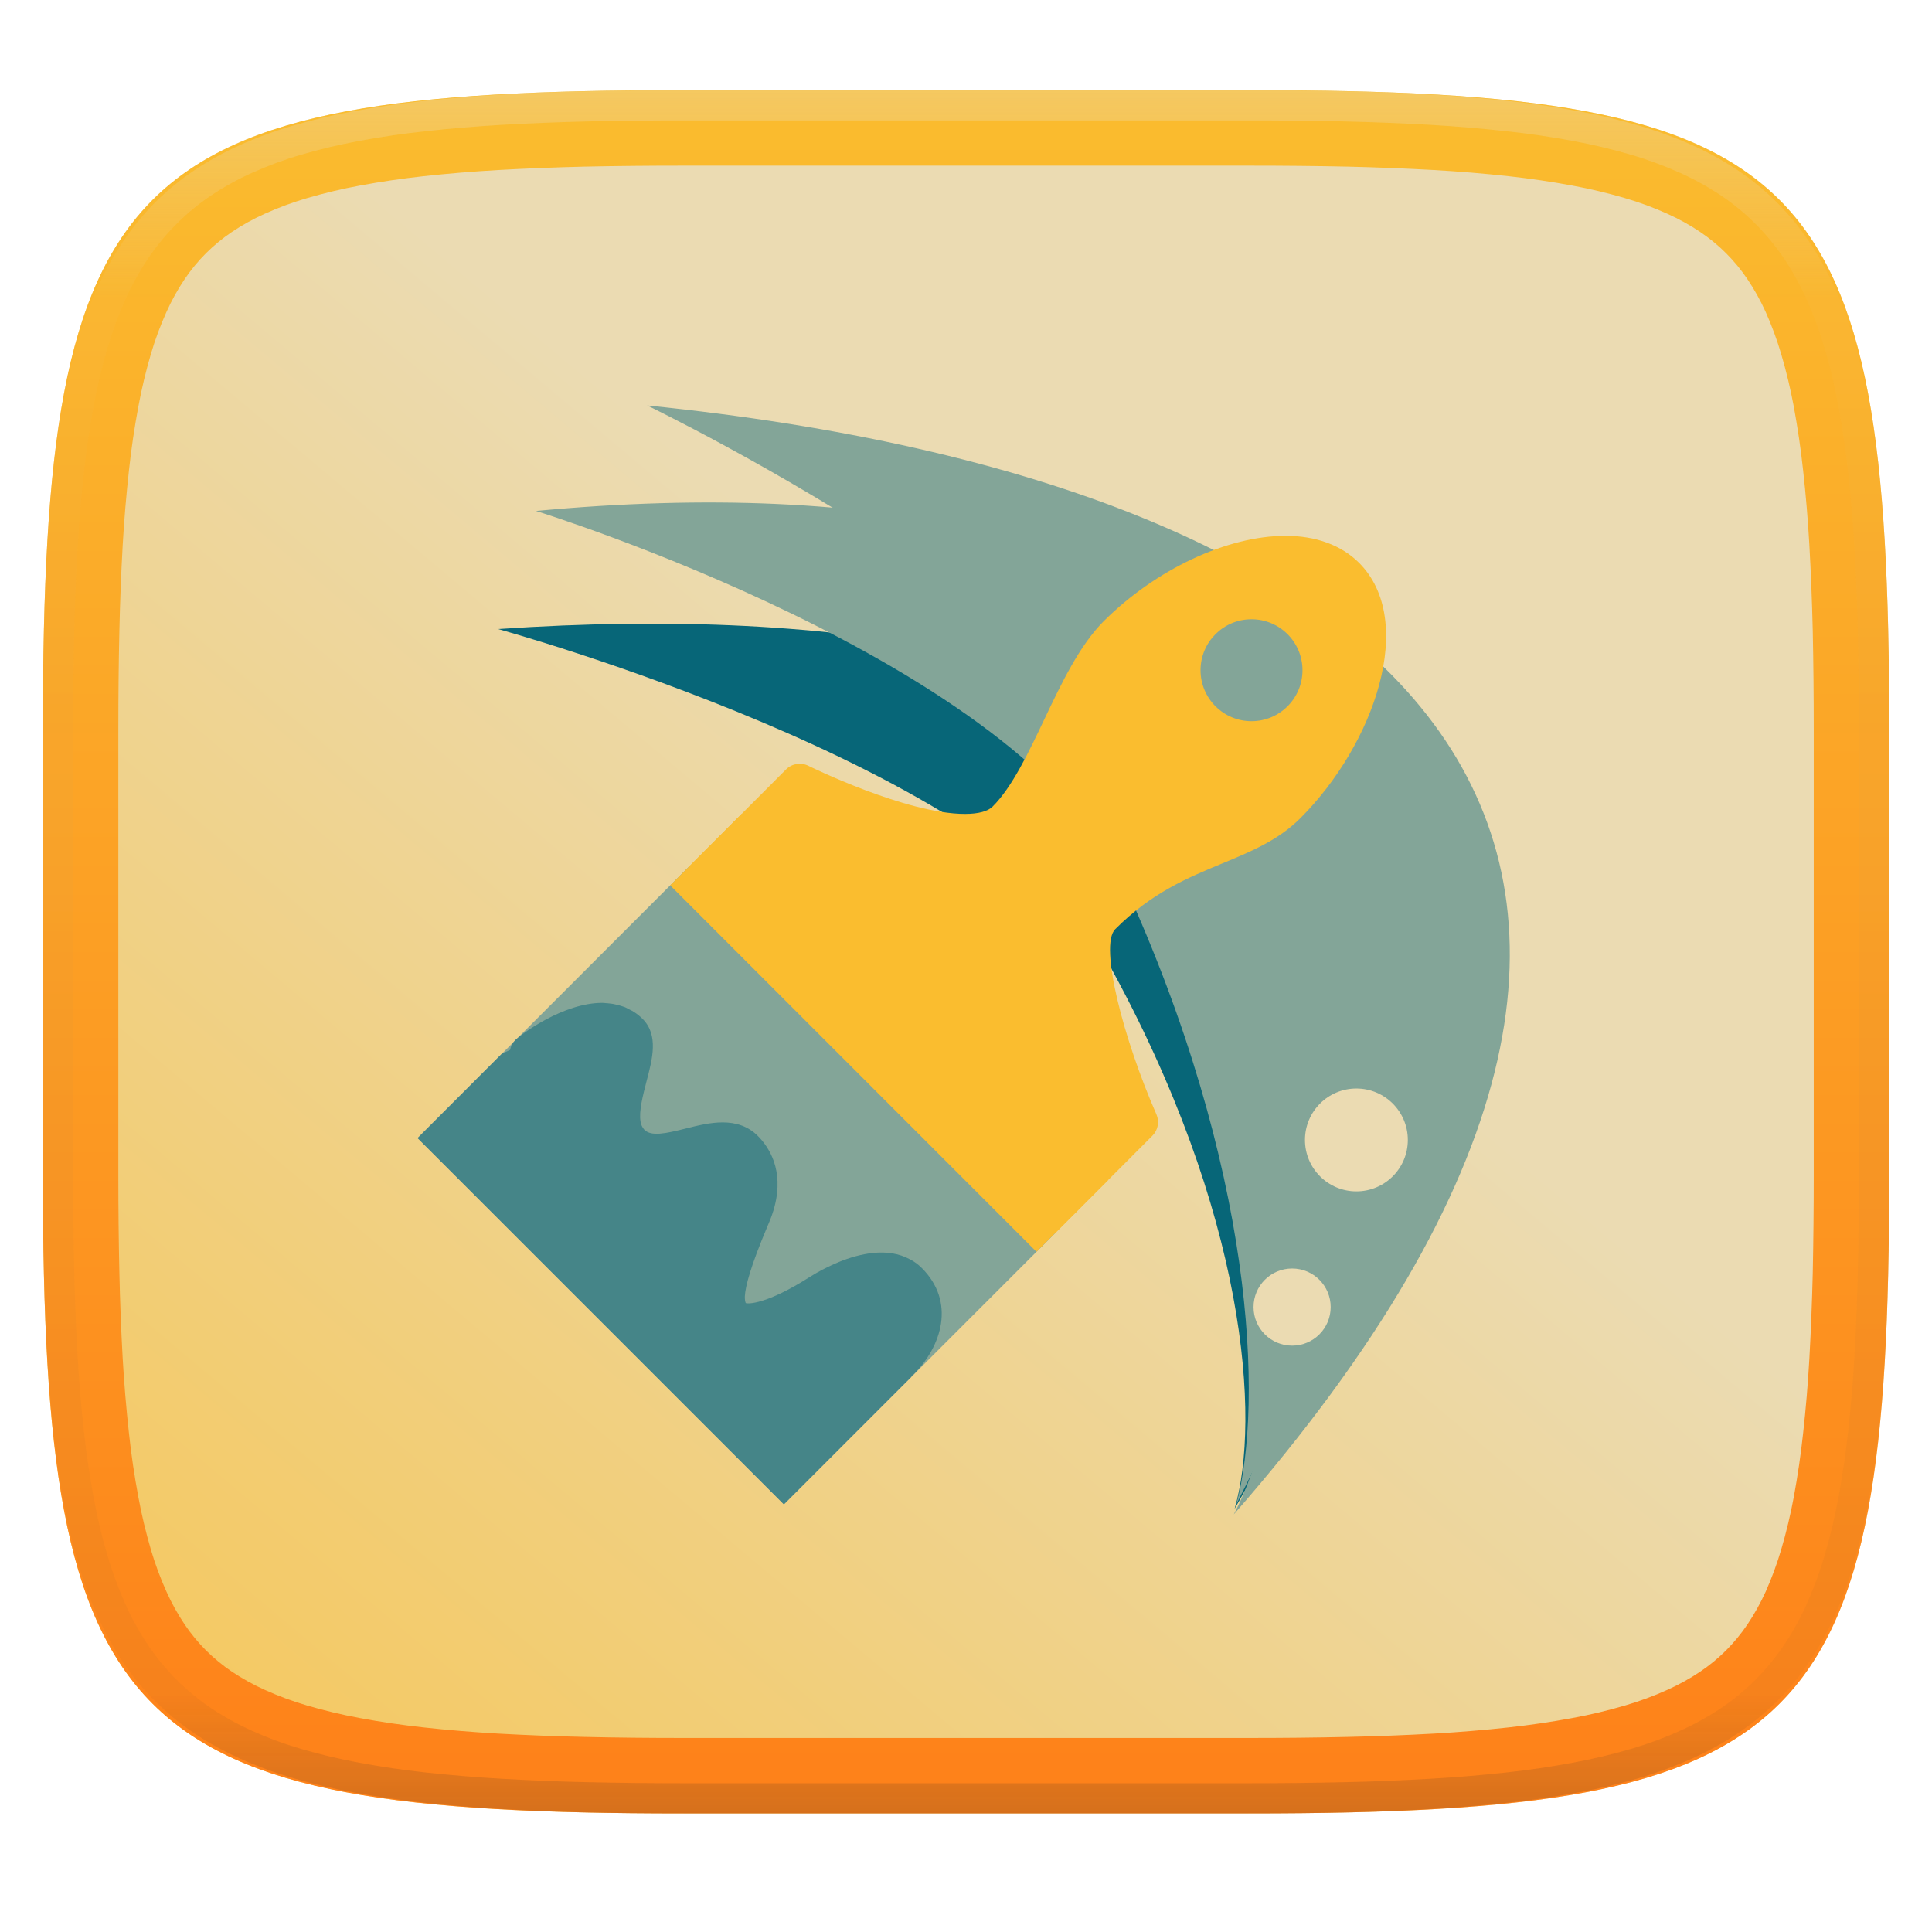 <svg xmlns="http://www.w3.org/2000/svg" style="isolation:isolate" width="256" height="256" viewBox="0 0 256 256">
 <g filter="url(#FXKvDDM6vpuIisNJC4polPPeuahqL78a)">
  <linearGradient id="_lgradient_10" x1=".556" x2="-.218" y1=".396" y2="1.253" gradientTransform="matrix(244.648,0,0,228.338,5.682,11.95)" gradientUnits="userSpaceOnUse">
   <stop offset="0%" stop-opacity=".996" style="stop-color:#ebdbb2"/>
   <stop offset="100%" stop-opacity=".996" style="stop-color:#fabd2f"/>
  </linearGradient>
  <path fill="url(#_lgradient_10)" d="M 165.691 11.95 C 239.746 11.95 250.33 22.507 250.33 96.494 L 250.33 155.745 C 250.33 229.731 239.746 240.288 165.691 240.288 L 90.321 240.288 C 16.265 240.288 5.682 229.731 5.682 155.745 L 5.682 96.494 C 5.682 22.507 16.265 11.95 90.321 11.95 L 165.691 11.95 Z"/>
 </g>
 <linearGradient id="_lgradient_11" x1=".5" x2=".5" y1="1" y2="0" gradientTransform="matrix(244.648,0,0,228.338,5.682,11.95)" gradientUnits="userSpaceOnUse">
  <stop offset="0%" style="stop-color:#fe8019"/>
  <stop offset="100%" style="stop-color:#fabd2f"/>
 </linearGradient>
 <path fill="url(#_lgradient_11)" fill-rule="evenodd" d="M 165.691 11.95 C 239.746 11.95 250.33 22.507 250.33 96.494 L 250.33 155.745 C 250.33 229.731 239.746 240.288 165.691 240.288 L 90.321 240.288 C 16.265 240.288 5.682 229.731 5.682 155.745 L 5.682 96.494 C 5.682 22.507 16.265 11.95 90.321 11.95 L 165.691 11.95 Z M 165.7 21.95 C 170.01 21.95 174.32 21.99 178.63 22.08 C 182.43 22.17 186.23 22.32 190.02 22.53 C 193.33 22.72 196.63 22.99 199.92 23.35 C 202.74 23.66 205.55 24.07 208.34 24.59 C 210.7 25.02 213.03 25.58 215.32 26.25 C 217.23 26.81 219.11 27.5 220.92 28.32 C 222.44 29 223.91 29.81 225.29 30.74 C 226.52 31.57 227.67 32.51 228.71 33.55 C 229.76 34.6 230.7 35.74 231.53 36.97 C 232.46 38.35 233.27 39.81 233.96 41.33 C 234.77 43.15 235.46 45.01 236.02 46.92 C 236.7 49.21 237.25 51.54 237.69 53.89 C 238.2 56.68 238.62 59.49 238.92 62.31 C 239.29 65.59 239.56 68.89 239.75 72.19 C 239.96 75.98 240.11 79.77 240.2 83.57 C 240.29 87.87 240.33 92.18 240.33 96.48 C 240.33 96.49 240.33 96.49 240.33 96.49 L 240.33 155.74 C 240.33 155.75 240.33 155.75 240.33 155.76 C 240.33 160.06 240.29 164.37 240.2 168.67 C 240.11 172.47 239.96 176.26 239.75 180.05 C 239.56 183.35 239.29 186.65 238.92 189.93 C 238.62 192.75 238.2 195.56 237.69 198.35 C 237.25 200.7 236.7 203.02 236.02 205.32 C 235.46 207.23 234.77 209.09 233.96 210.91 C 233.27 212.43 232.46 213.88 231.53 215.27 C 230.7 216.49 229.76 217.64 228.71 218.69 C 227.67 219.73 226.52 220.67 225.29 221.5 C 223.91 222.43 222.44 223.24 220.92 223.92 C 219.11 224.74 217.23 225.43 215.32 225.99 C 213.03 226.66 210.7 227.22 208.34 227.65 C 205.55 228.17 202.74 228.58 199.92 228.89 C 196.63 229.25 193.33 229.52 190.02 229.71 C 186.23 229.92 182.43 230.07 178.63 230.15 C 174.32 230.25 170.01 230.29 165.7 230.29 C 165.7 230.29 165.69 230.29 165.69 230.29 L 90.32 230.29 C 90.32 230.29 90.31 230.29 90.31 230.29 C 86 230.29 81.69 230.25 77.38 230.15 C 73.58 230.07 69.78 229.92 65.99 229.71 C 62.69 229.52 59.39 229.25 56.1 228.89 C 53.27 228.58 50.46 228.17 47.67 227.65 C 45.32 227.22 42.99 226.66 40.69 225.99 C 38.78 225.43 36.91 224.74 35.09 223.92 C 33.57 223.24 32.11 222.43 30.72 221.5 C 29.49 220.67 28.35 219.73 27.3 218.69 C 26.25 217.64 25.31 216.49 24.48 215.27 C 23.55 213.88 22.74 212.43 22.06 210.91 C 21.24 209.09 20.55 207.23 19.99 205.32 C 19.32 203.02 18.76 200.7 18.33 198.35 C 17.81 195.56 17.39 192.75 17.09 189.93 C 16.73 186.65 16.45 183.35 16.26 180.05 C 16.05 176.26 15.9 172.47 15.82 168.67 C 15.72 164.37 15.68 160.06 15.68 155.76 C 15.68 155.75 15.68 155.75 15.68 155.74 L 15.68 96.49 C 15.68 96.49 15.68 96.49 15.68 96.48 C 15.68 92.18 15.72 87.87 15.82 83.57 C 15.9 79.77 16.05 75.98 16.26 72.19 C 16.45 68.89 16.73 65.59 17.09 62.31 C 17.39 59.49 17.81 56.68 18.33 53.89 C 18.76 51.54 19.32 49.21 19.99 46.92 C 20.55 45.01 21.24 43.15 22.06 41.33 C 22.74 39.81 23.55 38.35 24.48 36.97 C 25.31 35.74 26.25 34.6 27.3 33.55 C 28.35 32.51 29.49 31.57 30.72 30.74 C 32.11 29.81 33.57 29 35.09 28.32 C 36.91 27.5 38.78 26.81 40.69 26.25 C 42.99 25.58 45.32 25.02 47.67 24.59 C 50.46 24.07 53.27 23.66 56.1 23.35 C 59.39 22.99 62.69 22.72 65.99 22.53 C 69.78 22.32 73.58 22.17 77.38 22.08 C 81.69 21.99 86 21.95 90.31 21.95 C 90.31 21.95 90.32 21.95 90.32 21.95 L 165.69 21.95 C 165.69 21.95 165.7 21.95 165.7 21.95 Z"/>
 <g opacity=".4">
  <linearGradient id="_lgradient_12" x1=".517" x2=".517" y1="0" y2="1" gradientTransform="matrix(244.65,0,0,228.34,5.68,11.95)" gradientUnits="userSpaceOnUse">
   <stop offset="0%" style="stop-color:#ebdbb2"/>
   <stop offset="12.5%" stop-opacity=".098" style="stop-color:#ebdbb2"/>
   <stop offset="92.5%" stop-opacity=".098" style="stop-color:#282828"/>
   <stop offset="100%" stop-opacity=".498" style="stop-color:#282828"/>
  </linearGradient>
  <path fill="url(#_lgradient_12)" fill-rule="evenodd" d="M 165.068 11.951 C 169.396 11.941 173.724 11.991 178.052 12.089 C 181.927 12.167 185.803 12.315 189.678 12.541 C 193.131 12.737 196.583 13.022 200.026 13.395 C 203.085 13.73 206.144 14.181 209.174 14.741 C 211.889 15.243 214.574 15.881 217.22 16.657 C 219.62 17.355 221.971 18.219 224.243 19.241 C 226.358 20.184 228.384 21.304 230.302 22.591 C 232.142 23.829 233.863 25.244 235.437 26.806 C 237.001 28.378 238.417 30.088 239.656 31.925 C 240.945 33.841 242.066 35.865 243.02 37.967 C 244.043 40.247 244.909 42.585 245.617 44.972 C 246.394 47.615 247.034 50.297 247.535 53.009 C 248.096 56.035 248.548 59.081 248.883 62.136 C 249.257 65.575 249.542 69.014 249.739 72.462 C 249.965 76.323 250.112 80.194 250.201 84.055 C 250.289 88.378 250.339 92.701 250.329 97.014 L 250.329 155.226 C 250.339 159.549 250.289 163.862 250.201 168.185 C 250.112 172.056 249.965 175.917 249.739 179.778 C 249.542 183.226 249.257 186.675 248.883 190.104 C 248.548 193.159 248.096 196.215 247.535 199.241 C 247.034 201.943 246.394 204.625 245.617 207.268 C 244.909 209.655 244.043 212.003 243.02 214.273 C 242.066 216.385 240.945 218.399 239.656 220.315 C 238.417 222.152 237.001 223.872 235.437 225.434 C 233.863 226.996 232.142 228.411 230.302 229.649 C 228.384 230.936 226.358 232.056 224.243 232.999 C 221.971 234.021 219.62 234.885 217.22 235.593 C 214.574 236.369 211.889 237.007 209.174 237.499 C 206.144 238.068 203.085 238.51 200.026 238.845 C 196.583 239.218 193.131 239.503 189.678 239.699 C 185.803 239.925 181.927 240.073 178.052 240.161 C 173.724 240.249 169.396 240.299 165.068 240.289 L 90.942 240.289 C 86.614 240.299 82.286 240.249 77.958 240.161 C 74.083 240.073 70.207 239.925 66.332 239.699 C 62.879 239.503 59.427 239.218 55.984 238.845 C 52.925 238.51 49.866 238.068 46.836 237.499 C 44.121 237.007 41.436 236.369 38.79 235.593 C 36.39 234.885 34.039 234.021 31.767 232.999 C 29.652 232.056 27.626 230.936 25.708 229.649 C 23.868 228.411 22.147 226.996 20.573 225.434 C 19.009 223.872 17.593 222.152 16.354 220.315 C 15.065 218.399 13.944 216.385 12.99 214.273 C 11.967 212.003 11.101 209.655 10.393 207.268 C 9.616 204.625 8.976 201.943 8.475 199.241 C 7.914 196.215 7.462 193.159 7.127 190.104 C 6.753 186.675 6.468 183.226 6.271 179.778 C 6.045 175.917 5.898 172.056 5.809 168.185 C 5.721 163.862 5.671 159.549 5.681 155.226 L 5.681 97.014 C 5.671 92.701 5.721 88.378 5.809 84.055 C 5.898 80.194 6.045 76.323 6.271 72.462 C 6.468 69.014 6.753 65.575 7.127 62.136 C 7.462 59.081 7.914 56.035 8.475 53.009 C 8.976 50.297 9.616 47.615 10.393 44.972 C 11.101 42.585 11.967 40.247 12.99 37.967 C 13.944 35.865 15.065 33.841 16.354 31.925 C 17.593 30.088 19.009 28.378 20.573 26.806 C 22.147 25.244 23.868 23.829 25.708 22.591 C 27.626 21.304 29.652 20.184 31.767 19.241 C 34.039 18.219 36.39 17.355 38.79 16.657 C 41.436 15.881 44.121 15.243 46.836 14.741 C 49.866 14.181 52.925 13.73 55.984 13.395 C 59.427 13.022 62.879 12.737 66.332 12.541 C 70.207 12.315 74.083 12.167 77.958 12.089 C 82.286 11.991 86.614 11.941 90.942 11.951 L 165.068 11.951 Z M 165.078 15.96 C 169.376 15.95 173.675 15.999 177.973 16.087 C 181.8 16.176 185.626 16.323 189.452 16.539 C 192.836 16.736 196.219 17.011 199.583 17.384 C 202.554 17.699 205.515 18.131 208.446 18.681 C 211.023 19.153 213.58 19.762 216.099 20.499 C 218.322 21.147 220.495 21.953 222.6 22.896 C 224.509 23.751 226.338 24.763 228.069 25.922 C 229.692 27.013 231.207 28.26 232.594 29.646 C 233.981 31.031 235.23 32.544 236.332 34.165 C 237.492 35.894 238.506 37.712 239.361 39.608 C 240.306 41.72 241.112 43.892 241.761 46.102 C 242.509 48.617 243.109 51.162 243.591 53.736 C 244.132 56.664 244.565 59.611 244.889 62.578 C 245.263 65.938 245.539 69.308 245.735 72.688 C 245.952 76.51 246.109 80.322 246.188 84.144 C 246.276 88.437 246.325 92.721 246.325 97.014 C 246.325 97.014 246.325 97.014 246.325 97.014 L 246.325 155.226 C 246.325 155.226 246.325 155.226 246.325 155.226 C 246.325 159.519 246.276 163.803 246.188 168.096 C 246.109 171.918 245.952 175.74 245.735 179.552 C 245.539 182.932 245.263 186.302 244.889 189.672 C 244.565 192.629 244.132 195.576 243.591 198.504 C 243.109 201.078 242.509 203.623 241.761 206.138 C 241.112 208.358 240.306 210.52 239.361 212.632 C 238.506 214.528 237.492 216.356 236.332 218.075 C 235.23 219.706 233.981 221.219 232.594 222.604 C 231.207 223.98 229.692 225.227 228.069 226.318 C 226.338 227.477 224.509 228.489 222.6 229.344 C 220.495 230.297 218.322 231.093 216.099 231.741 C 213.58 232.478 211.023 233.087 208.446 233.559 C 205.515 234.109 202.554 234.541 199.583 234.865 C 196.219 235.229 192.836 235.514 189.452 235.701 C 185.626 235.917 181.8 236.074 177.973 236.153 C 173.675 236.251 169.376 236.29 165.078 236.29 C 165.078 236.29 165.078 236.29 165.068 236.29 L 90.942 236.29 C 90.932 236.29 90.932 236.29 90.932 236.29 C 86.634 236.29 82.335 236.251 78.037 236.153 C 74.21 236.074 70.384 235.917 66.558 235.701 C 63.174 235.514 59.791 235.229 56.427 234.865 C 53.456 234.541 50.495 234.109 47.564 233.559 C 44.987 233.087 42.43 232.478 39.911 231.741 C 37.688 231.093 35.515 230.297 33.41 229.344 C 31.501 228.489 29.672 227.477 27.941 226.318 C 26.318 225.227 24.803 223.98 23.416 222.604 C 22.029 221.219 20.78 219.706 19.678 218.075 C 18.518 216.356 17.504 214.528 16.649 212.632 C 15.704 210.52 14.898 208.358 14.249 206.138 C 13.501 203.623 12.901 201.078 12.419 198.504 C 11.878 195.576 11.445 192.629 11.121 189.672 C 10.747 186.302 10.472 182.932 10.275 179.552 C 10.058 175.74 9.901 171.918 9.822 168.096 C 9.734 163.803 9.685 159.519 9.685 155.226 C 9.685 155.226 9.685 155.226 9.685 155.226 L 9.685 97.014 C 9.685 97.014 9.685 97.014 9.685 97.014 C 9.685 92.721 9.734 88.437 9.822 84.144 C 9.901 80.322 10.058 76.51 10.275 72.688 C 10.472 69.308 10.747 65.938 11.121 62.578 C 11.445 59.611 11.878 56.664 12.419 53.736 C 12.901 51.162 13.501 48.617 14.249 46.102 C 14.898 43.892 15.704 41.72 16.649 39.608 C 17.504 37.712 18.518 35.894 19.678 34.165 C 20.78 32.544 22.029 31.031 23.416 29.646 C 24.803 28.26 26.318 27.013 27.941 25.922 C 29.672 24.763 31.501 23.751 33.41 22.896 C 35.515 21.953 37.688 21.147 39.911 20.499 C 42.43 19.762 44.987 19.153 47.564 18.681 C 50.495 18.131 53.456 17.699 56.427 17.384 C 59.791 17.011 63.174 16.736 66.558 16.539 C 70.384 16.323 74.21 16.176 78.037 16.087 C 82.335 15.999 86.634 15.95 90.932 15.96 C 90.932 15.96 90.932 15.96 90.942 15.96 L 165.068 15.96 C 165.078 15.96 165.078 15.96 165.078 15.96 Z"/>
 </g>
 <g>
  <g filter="url(#VxYAG3Nl3gOOClCFilglmxJt8l8i209H)">
   <path fill="#076678" fill-rule="evenodd" d="M 66 83.352 C 158.212 77.079 214.615 111.757 163.596 199.916 C 167.042 188.135 165.246 160.839 146.76 127.434 C 132.466 101.603 66 83.352 66 83.352 Z"/>
  </g>
  <g filter="url(#1UDh4Cudn7GbsskTYdRGFaPKqiGmwahz)">
   <path fill="#83a598" fill-rule="evenodd" d="M 71.018 67.703 C 160.956 59.259 215.228 98.024 163.839 199.289 C 167.422 185.803 166.197 154.694 148.833 116.852 C 135.407 87.591 71.018 67.703 71.018 67.703 Z"/>
  </g>
  <g filter="url(#p4bKoza4mo8tdtfCYhDjEEkB5mr3HpDW)">
   <path fill="#83a598" fill-rule="evenodd" d="M 85.752 53.726 C 187.421 64.035 240.27 112.866 163.483 200.667 C 170.083 188.302 174.751 157.829 162.774 117.491 C 153.512 86.3 85.752 53.726 85.752 53.726 Z"/>
  </g>
  <g filter="url(#ZzPzPSD91bg3Qwl2h5LJYQCIw34FYngc)">
   <circle fill="#ebdbb2" cx="179.73" cy="151.048" r="6.815" vector-effect="non-scaling-stroke"/>
  </g>
  <g filter="url(#MzbmZkFA5sFhfFSY4BpRpES3aglDaNkp)">
   <circle fill="#ebdbb2" cx="171.211" cy="173.195" r="5.111" vector-effect="non-scaling-stroke"/>
  </g>
 </g>
 <g filter="url(#EmoKP152xYZJF7wRWALE3IbnN4knbpvQ)">
  <path fill="#83a598" d="M 91.216 114.904 L 139.763 163.451 L 103.867 199.333 L 55.334 150.8 L 91.216 114.904 Z"/>
  <path fill="#fabd2f" d="M 139.763 163.451 L 152.691 150.496 C 153.441 149.753 153.656 148.625 153.232 147.659 C 148.905 137.791 145.606 125.285 147.771 123.124 C 152.6 118.281 157.389 116.302 162.006 114.39 C 165.805 112.82 169.391 111.327 172.306 108.413 C 182.151 98.571 187.757 82.253 180.08 74.573 C 177.743 72.243 174.38 71 170.354 71 C 162.586 71 153.127 75.444 146.227 82.33 C 143.036 85.539 140.662 90.51 138.379 95.312 C 136.281 99.733 134.117 104.296 131.533 106.869 C 130.912 107.504 129.632 107.849 127.866 107.849 C 120.054 107.849 107.244 101.54 107.113 101.472 C 106.127 100.981 104.939 101.173 104.158 101.949 L 91.23 114.904 L 139.763 163.451 Z M 165.832 82.054 C 169.562 82.054 172.586 85.078 172.586 88.808 C 172.586 92.538 169.562 95.562 165.832 95.562 C 162.102 95.562 159.078 92.538 159.078 88.808 C 159.078 85.078 162.102 82.054 165.832 82.054 Z"/>
  <path fill="#458588" d="M 55.334 150.8 L 103.867 199.333 L 120.78 182.42 L 120.713 182.343 C 120.821 182.262 120.949 182.224 121.044 182.13 C 124.829 178.331 126.623 172.502 122.138 168.013 C 122.123 167.998 122.106 167.985 122.087 167.976 C 121.665 167.537 121.189 167.209 120.702 166.933 L 120.544 166.855 C 117.589 165.244 113.891 166.102 111.121 167.236 C 110.501 167.498 109.89 167.78 109.288 168.081 L 108.973 168.24 C 108.412 168.535 107.863 168.852 107.325 169.189 C 101.547 172.883 99.051 172.792 98.815 172.66 C 98.737 172.475 98.68 172.184 98.697 171.762 C 98.764 170.455 99.45 167.804 101.692 162.488 L 101.888 162.025 C 102.194 161.316 102.445 160.584 102.641 159.837 C 103.891 154.994 101.875 151.985 100.436 150.536 C 97.721 147.804 93.918 148.767 90.872 149.533 C 88.143 150.219 86.296 150.6 85.384 149.702 C 85.101 149.392 84.921 149.001 84.87 148.584 C 84.648 147.223 85.174 145.207 85.647 143.36 C 86.454 140.31 87.299 137.159 85.134 134.994 C 84.779 134.64 84.394 134.336 83.999 134.083 C 83.79 133.941 83.577 133.846 83.368 133.745 C 83.182 133.65 83.01 133.542 82.827 133.465 C 82.432 133.313 82.026 133.195 81.611 133.11 C 81.27 133.015 80.902 132.975 80.531 132.938 L 80.44 132.938 C 80.227 132.924 80.017 132.884 79.805 132.884 C 74.685 132.884 69.133 136.96 68.234 137.858 C 67.901 138.203 67.677 138.639 67.589 139.111 L 66.482 139.638 L 55.334 150.8 Z"/>
  <path fill="#fabd2f" d="M 98.288 107.832 L 146.818 156.379 L 137.335 165.865 L 88.805 117.318 L 98.288 107.832 Z"/>
 </g>
</svg>
